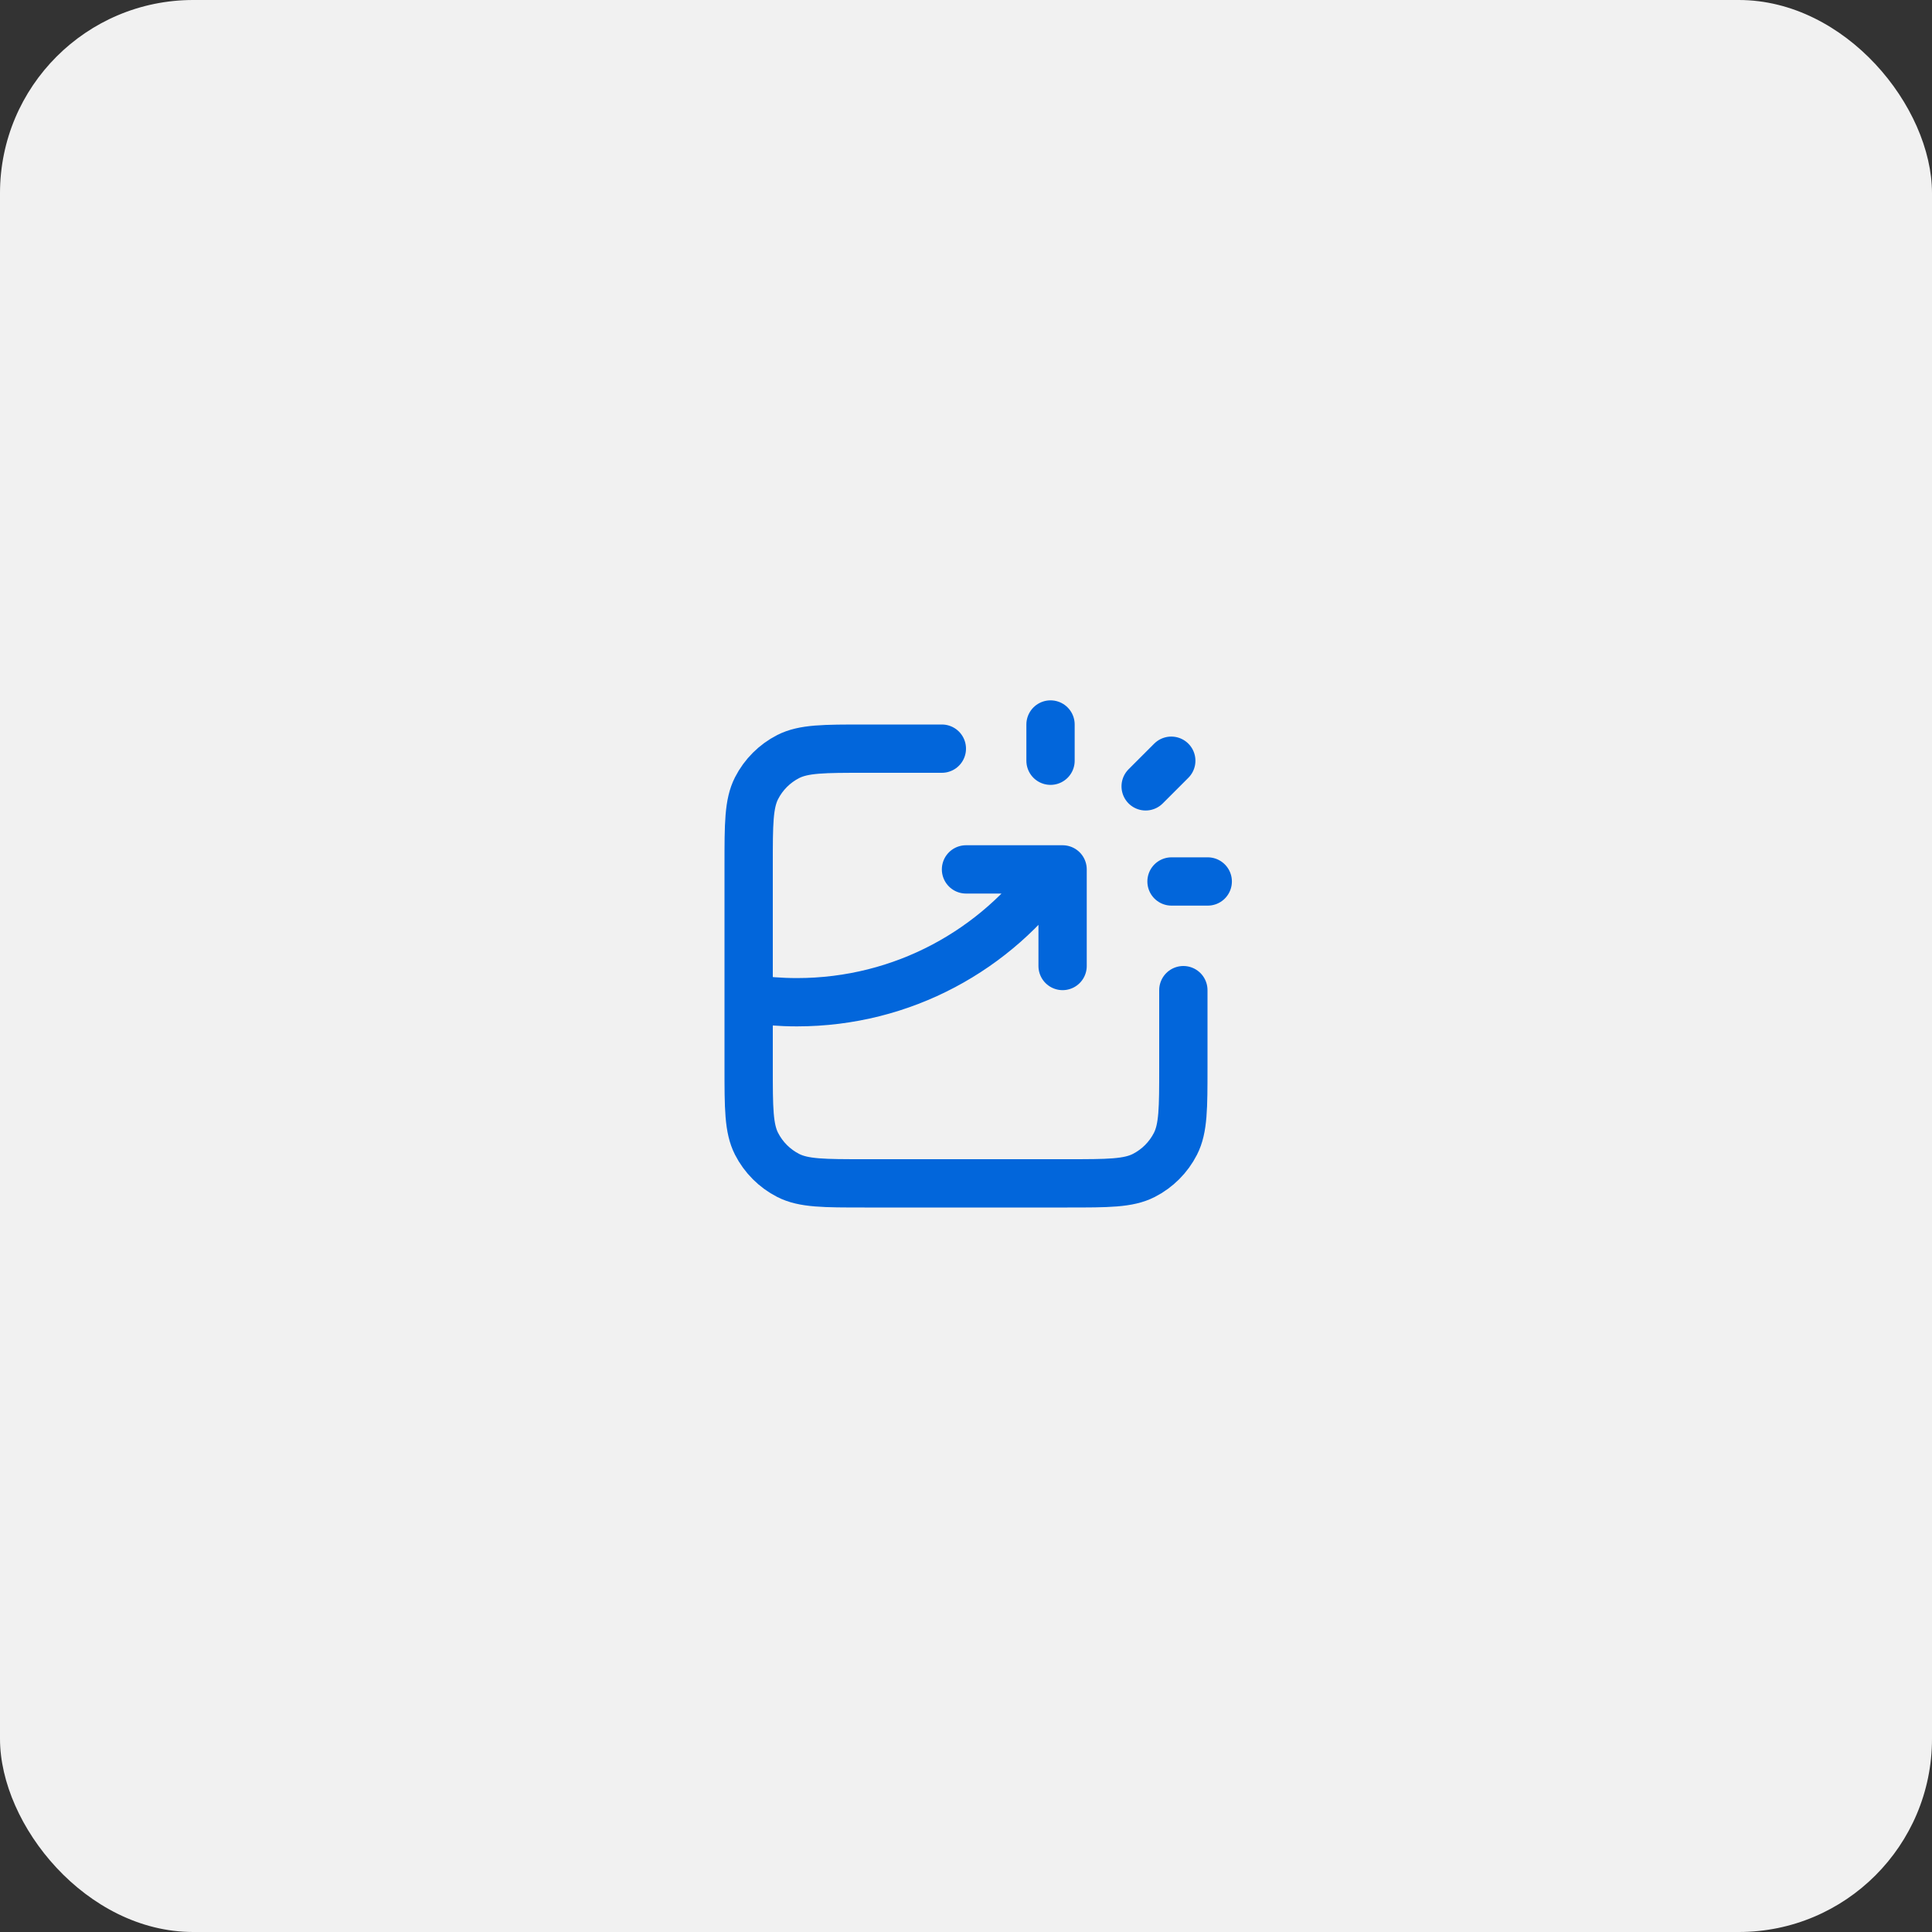 <svg width="80" height="80" viewBox="0 0 80 80" fill="none" xmlns="http://www.w3.org/2000/svg">
<rect x="0" y="0" width="80" height="80" fill="#333333" stroke="none"/>
<g clip-path="url(#clip0_7009_12793)">
<rect width="80" height="80" rx="8" fill="#F1F1F1"/>
<path d="M39 31H35.8C34.12 31 33.28 31 32.638 31.327C32.074 31.615 31.615 32.074 31.327 32.638C31 33.28 31 34.12 31 35.8V44.2C31 45.88 31 46.72 31.327 47.362C31.615 47.926 32.074 48.385 32.638 48.673C33.28 49 34.12 49 35.8 49H44.2C45.88 49 46.72 49 47.362 48.673C47.926 48.385 48.385 47.926 48.673 47.362C49 46.72 49 45.88 49 44.2V41M40 36H44V40M43.5 31.5V30M47.439 32.561L48.5 31.5M48.51 36.5H50.01M31 41.347C31.652 41.448 32.32 41.5 33 41.5C37.386 41.5 41.265 39.328 43.62 36" stroke="#0266DB" stroke-width="2" stroke-linecap="round" stroke-linejoin="round"/>
</g>
<defs>
<clipPath id="clip0_7009_12793">
<rect width="80" height="80" rx="8" fill="white"/>
</clipPath>
</defs>
</svg>

